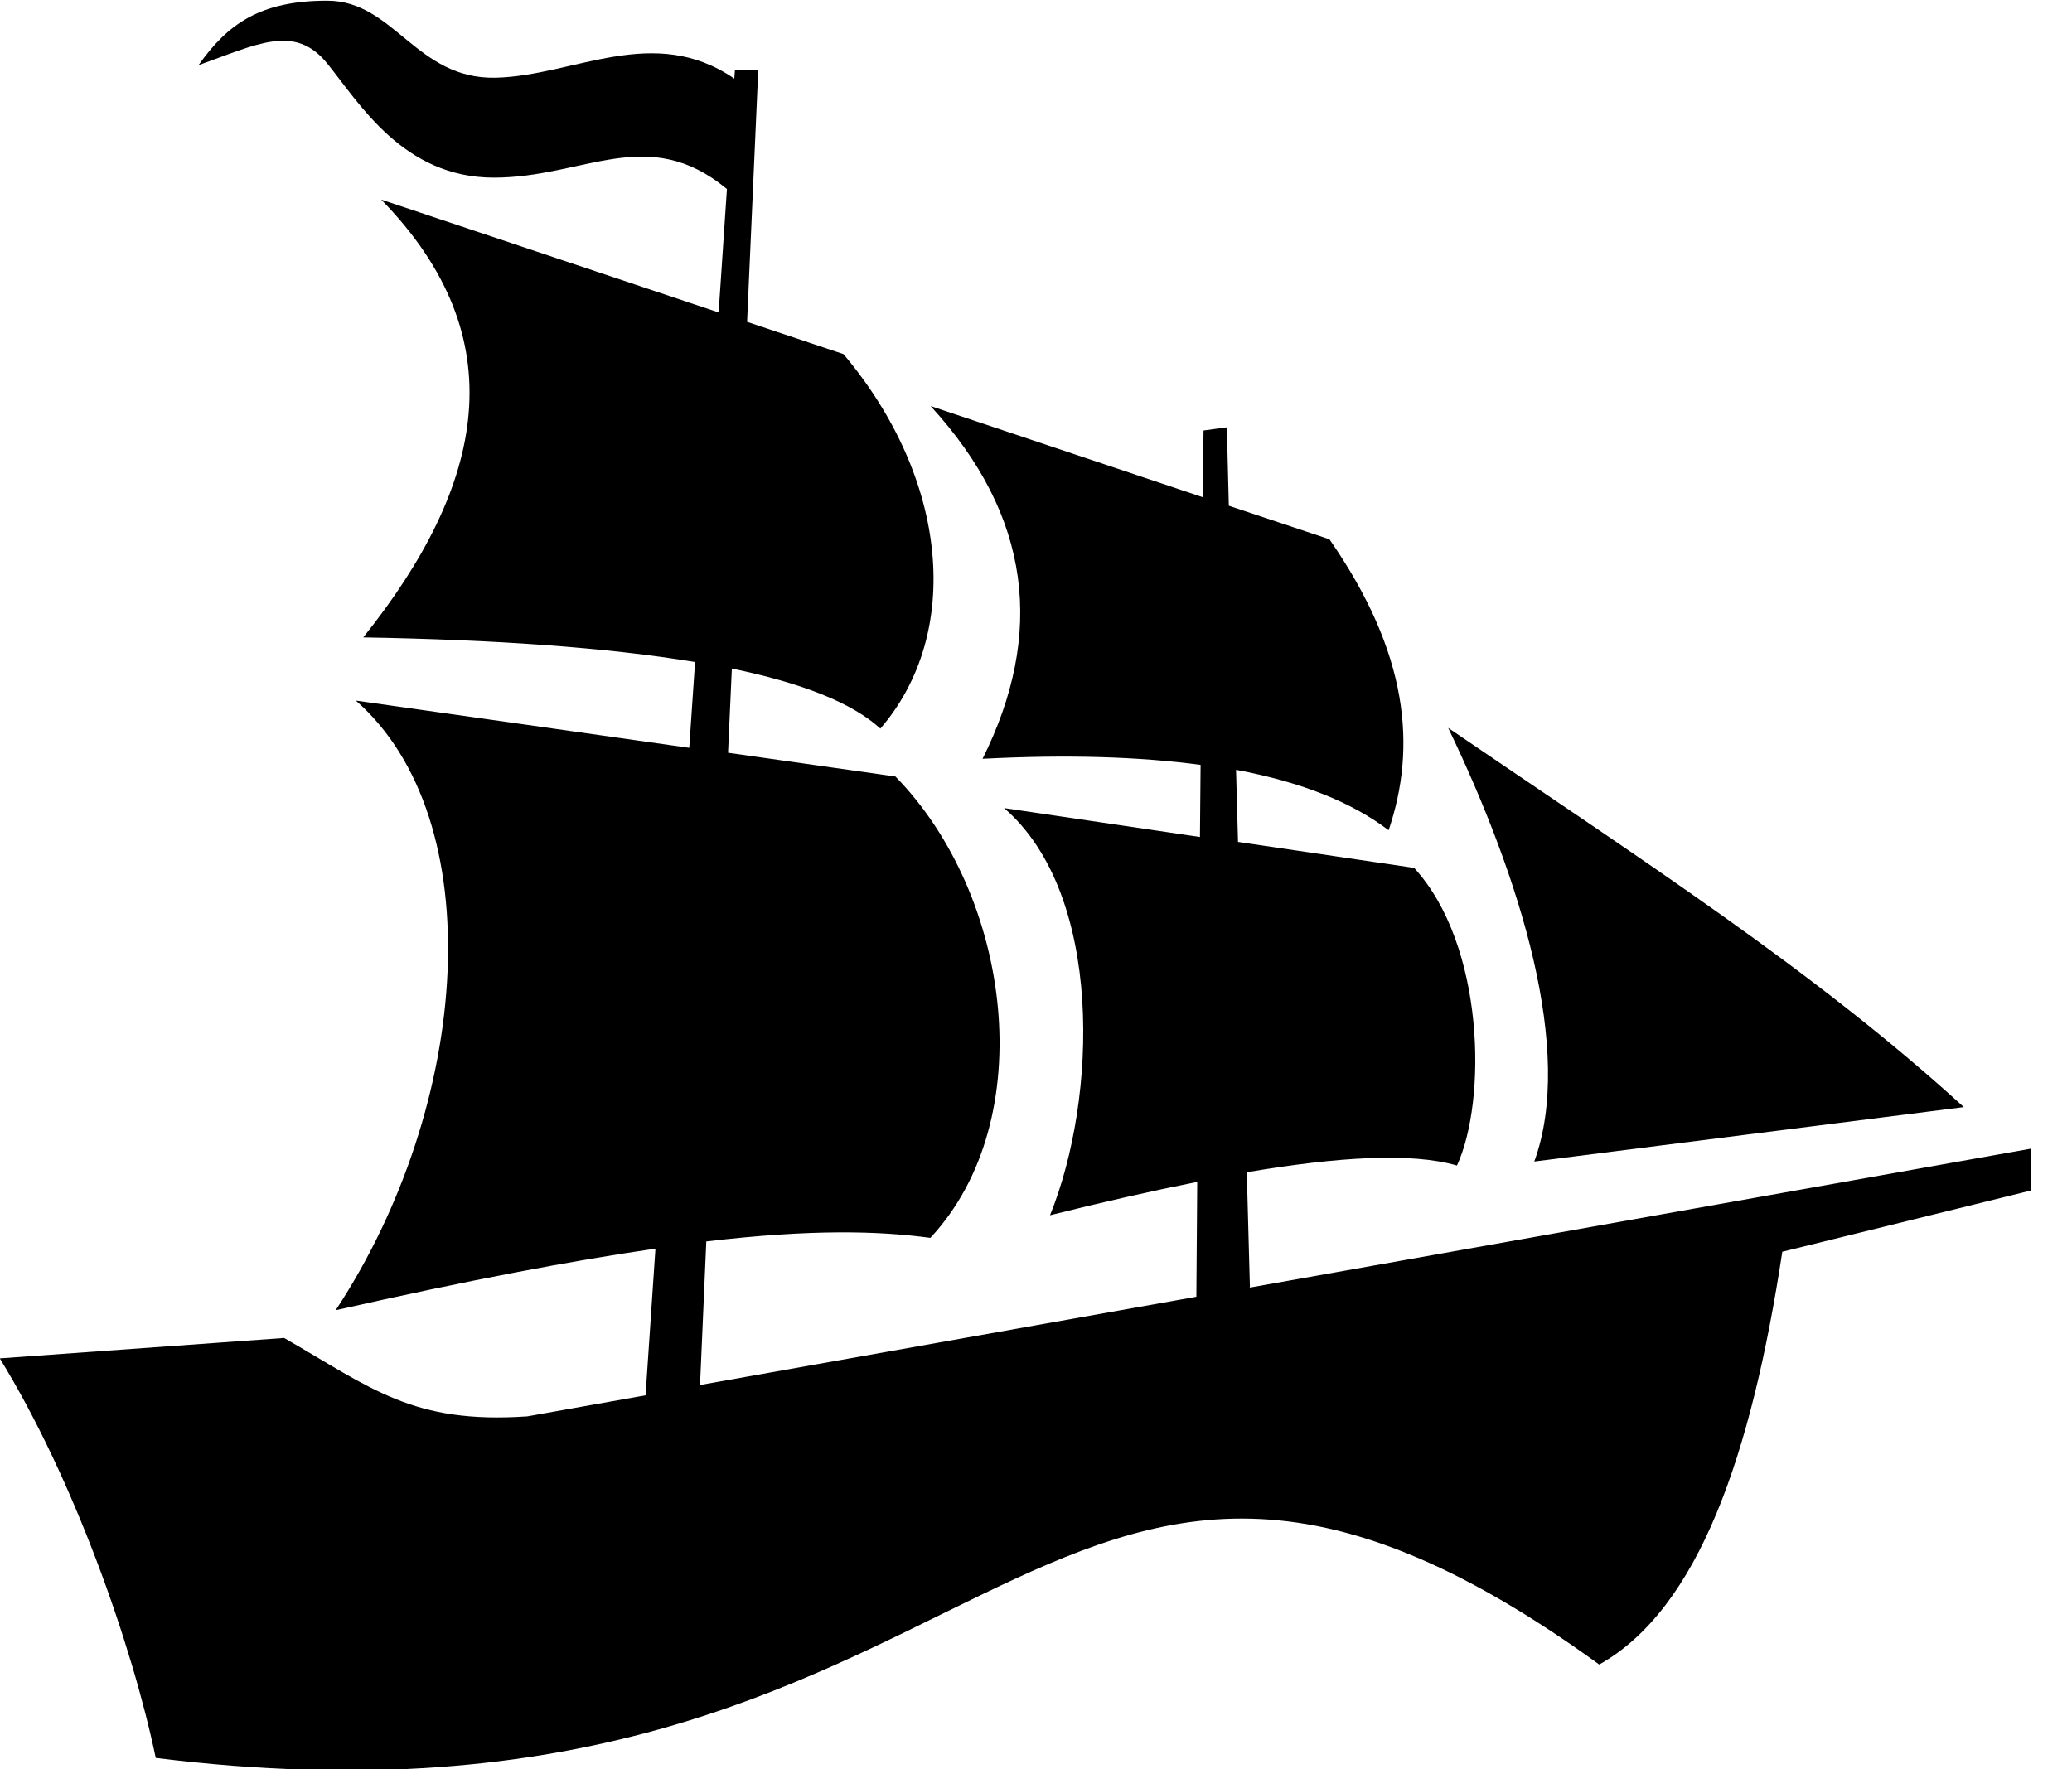 <svg width="48" height="41" viewBox="0 0 48 41" fill="none" xmlns="http://www.w3.org/2000/svg">
<path d="M28.955 29.821L28.883 27.164C30.995 26.806 32.698 26.702 33.752 27.008C34.447 25.508 34.401 21.901 32.76 20.111L28.68 19.509L28.634 17.838C30.18 18.128 31.338 18.606 32.169 19.239C32.823 17.308 32.63 15.134 30.798 12.497L28.467 11.719L28.421 9.902L27.881 9.975L27.865 11.522L21.558 9.409C23.904 11.968 24.2 14.698 22.762 17.583C24.751 17.48 26.417 17.537 27.813 17.724L27.798 19.395L23.261 18.725C25.576 20.723 25.42 25.462 24.325 28.16C25.529 27.859 26.671 27.6 27.735 27.387L27.715 30.049L16.217 32.094L16.362 28.767C18.823 28.477 20.354 28.524 21.553 28.684C24.117 25.934 23.427 20.734 20.743 17.993L16.866 17.443L16.954 15.492C18.563 15.824 19.736 16.281 20.395 16.883C22.3 14.672 21.979 11.101 19.539 8.205L17.307 7.458L17.566 1.614H17.026L17.011 1.822C15.137 0.535 13.294 1.759 11.482 1.801C9.64 1.842 9.131 0.016 7.579 0.016C6.027 0.016 5.274 0.555 4.599 1.51C5.944 1.033 6.826 0.54 7.579 1.469C8.331 2.398 9.344 4.116 11.441 4.116C13.538 4.116 15.002 2.86 16.84 4.38L16.648 7.24L8.83 4.624C11.965 7.832 11.239 11.241 8.415 14.77C11.467 14.822 14.068 15.004 16.102 15.341L15.967 17.329L8.243 16.234C11.379 18.985 10.927 25.576 7.776 30.361C10.875 29.66 13.278 29.209 15.184 28.934L14.955 32.333L12.214 32.821C9.557 33.002 8.617 32.172 6.582 31.004L-0.005 31.477C1.697 34.248 3.057 38.094 3.608 40.735C23.266 43.18 23.78 28.944 37.048 38.571C39.358 37.279 40.578 33.688 41.289 29.006L47.041 27.589V26.619L28.95 29.837L28.955 29.821Z" fill="black"/>
<path d="M35.543 26.915L45.494 25.654C42.021 22.483 38.029 19.924 33.549 16.867C35.221 20.344 36.477 24.361 35.543 26.915Z" fill="black"/>
</svg>
